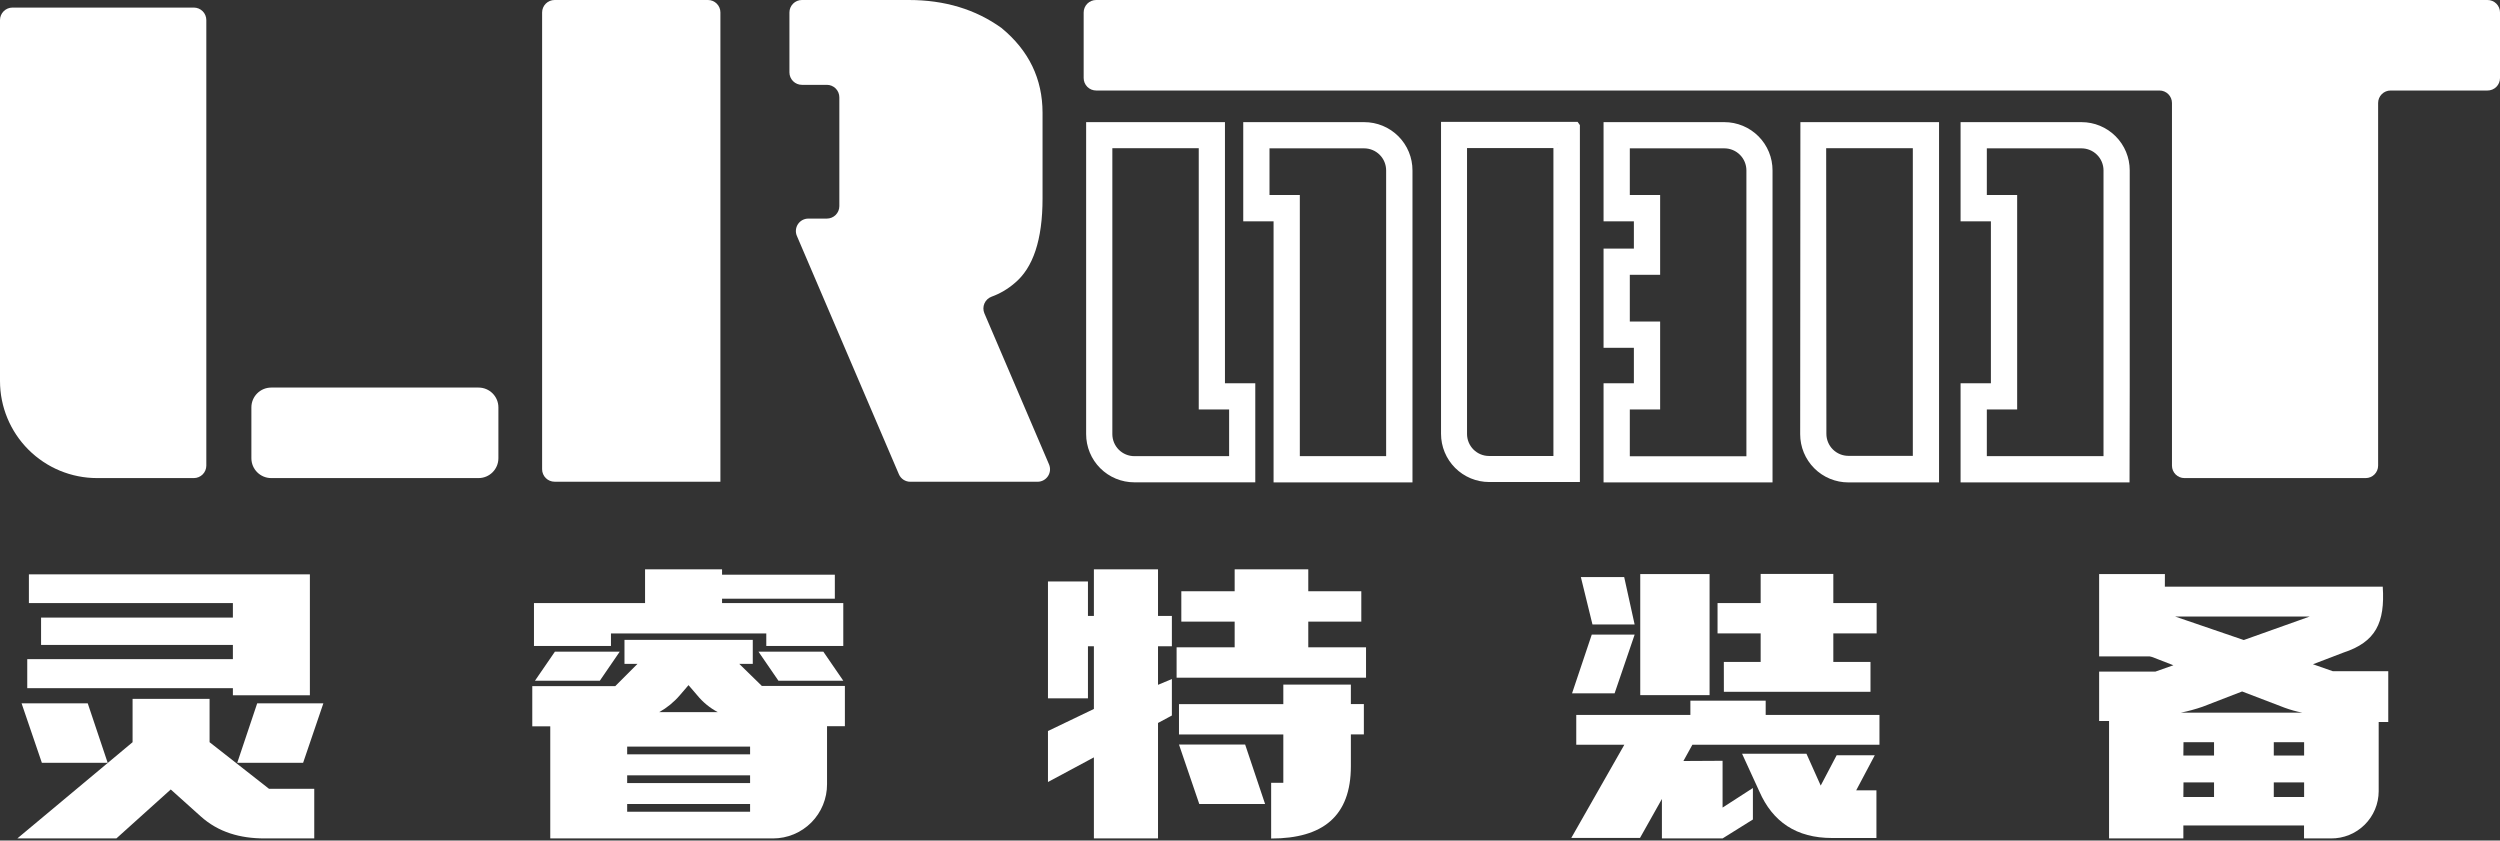 <svg width="577" height="194" viewBox="0 0 577 194" fill="none" xmlns="http://www.w3.org/2000/svg">
<rect x="0" y="0" width="577" height="194" fill="#333333" stroke="none"/>
<path d="M22.4 110.34H44.74C45.502 110.34 46.233 110.038 46.773 109.5C47.313 108.962 47.617 108.232 47.62 107.47V4.62C47.617 3.858 47.313 3.128 46.773 2.59C46.233 2.052 45.502 1.75 44.74 1.75H2.87C2.11 1.753 1.381 2.056 0.844 2.594C0.306 3.131 0.003 3.86 0 4.62L0 87.94C0 93.881 2.36 99.578 6.561 103.779C10.762 107.98 16.459 110.34 22.4 110.34Z" fill="white"/>
<path d="M110.45 89.45H62.6C60.071 89.45 58.02 91.501 58.02 94.03V105.76C58.02 108.289 60.071 110.34 62.6 110.34H110.45C112.979 110.34 115.03 108.289 115.03 105.76V94.03C115.03 91.501 112.979 89.45 110.45 89.45Z" fill="white"/>
<path d="M250.11 2.87V18C250.109 18.38 250.183 18.756 250.327 19.108C250.472 19.459 250.685 19.778 250.954 20.047C251.222 20.315 251.541 20.528 251.892 20.673C252.244 20.817 252.62 20.891 253 20.89H498.41C499.174 20.89 499.906 21.193 500.446 21.733C500.987 22.274 501.29 23.006 501.29 23.77V107.47C501.29 108.231 501.592 108.961 502.131 109.499C502.669 110.038 503.399 110.34 504.16 110.34H546C546.761 110.34 547.491 110.038 548.029 109.499C548.568 108.961 548.87 108.231 548.87 107.47V23.77C548.87 23.006 549.173 22.274 549.714 21.733C550.254 21.193 550.986 20.89 551.75 20.89H574.1C574.481 20.894 574.859 20.822 575.212 20.678C575.565 20.535 575.886 20.322 576.156 20.053C576.426 19.784 576.64 19.464 576.784 19.111C576.929 18.759 577.003 18.381 577 18V2.87C577 2.491 576.925 2.115 576.779 1.765C576.633 1.415 576.418 1.097 576.149 0.83C575.879 0.563 575.559 0.352 575.208 0.21C574.856 0.067 574.479 -0.004 574.1 4.08836e-07H253C252.622 -0.001 252.247 0.072 251.897 0.215C251.547 0.359 251.229 0.57 250.961 0.836C250.692 1.103 250.479 1.42 250.333 1.769C250.187 2.118 250.111 2.492 250.11 2.87Z" fill="white"/>
<path d="M251.68 29.19V100.19C251.679 101.52 251.939 102.837 252.447 104.066C252.955 105.295 253.701 106.412 254.641 107.352C255.58 108.293 256.696 109.04 257.925 109.549C259.153 110.058 260.47 110.32 261.8 110.32H288.72V89.45H281.72V29.19H251.68ZM284.68 93.51V106.28H261.8C260.191 106.277 258.649 105.637 257.511 104.499C256.373 103.361 255.733 101.819 255.73 100.21V33.21H277.67V93.51H284.67H284.68Z" fill="white" stroke="white" stroke-width="2" stroke-miterlimit="10"/>
<path d="M314.85 29.19H287.94V50.08H294.94V110.34H325V39.34C325.004 38.006 324.744 36.684 324.235 35.451C323.727 34.218 322.979 33.097 322.036 32.154C321.093 31.211 319.972 30.463 318.739 29.955C317.506 29.446 316.184 29.186 314.85 29.19ZM320.92 50.08V106.28H299V46H292V33.24H314.85C316.459 33.243 318.001 33.883 319.139 35.021C320.277 36.159 320.917 37.701 320.92 39.31V50.08Z" fill="white" stroke="white" stroke-width="2" stroke-miterlimit="10"/>
<path d="M398 33.24C399.608 33.245 401.149 33.886 402.286 35.024C403.424 36.161 404.065 37.702 404.07 39.31V106.31H375.16V93.51H382.16V75.21H375.16V62.43H382.16V46H375.16V33.24H398ZM398 29.19H371.1V50.08H378.1V58.38H371.1V79.27H378.1V89.45H371.1V110.34H408.1V39.34C408.104 38.01 407.846 36.693 407.34 35.463C406.835 34.233 406.092 33.114 405.154 32.172C404.216 31.229 403.101 30.481 401.874 29.969C400.646 29.457 399.33 29.193 398 29.19Z" fill="white" stroke="white" stroke-width="2" stroke-miterlimit="10"/>
<path d="M359.53 33.24V106.24H343.66C342.051 106.237 340.509 105.597 339.371 104.459C338.233 103.321 337.593 101.779 337.59 100.17V33.17H359.53M363.59 29.12H333.59V100.12C333.589 101.45 333.849 102.767 334.357 103.996C334.865 105.225 335.611 106.342 336.551 107.282C337.49 108.223 338.606 108.97 339.835 109.479C341.063 109.988 342.38 110.25 343.71 110.25H363.64V29.19L363.59 29.12Z" fill="white"/>
<path d="M359.53 33.24V106.24H343.66C342.051 106.237 340.509 105.597 339.371 104.459C338.233 103.321 337.593 101.779 337.59 100.17V33.17H359.53M363.59 29.12H333.59V100.12C333.589 101.45 333.849 102.767 334.357 103.996C334.865 105.225 335.611 106.342 336.551 107.282C337.49 108.223 338.606 108.97 339.835 109.479C341.063 109.988 342.38 110.25 343.71 110.25H363.64V29.19L363.59 29.12Z" stroke="white" stroke-width="2" stroke-miterlimit="10"/>
<path d="M490.54 89.45V39.31C490.54 36.626 489.474 34.052 487.576 32.154C485.678 30.256 483.104 29.19 480.42 29.19H453.5V50.08H460.5V89.45H453.5V110.34H490.5L490.54 89.45ZM486.49 50.08V106.28H457.56V93.51H464.56V46H457.56V33.24H480.42C482.028 33.245 483.569 33.886 484.706 35.024C485.844 36.161 486.485 37.702 486.49 39.31V50.08Z" fill="white" stroke="white" stroke-width="2" stroke-miterlimit="10"/>
<path d="M416.48 100.21C416.479 101.541 416.74 102.859 417.248 104.088C417.757 105.318 418.503 106.435 419.444 107.376C420.385 108.317 421.502 109.063 422.732 109.572C423.961 110.08 425.279 110.341 426.61 110.34H446.53V29.19H416.53L416.48 100.21ZM420.48 33.21H442.48V106.21H426.61C424.999 106.21 423.454 105.571 422.314 104.433C421.174 103.295 420.533 101.751 420.53 100.14L420.48 33.21Z" fill="white" stroke="white" stroke-width="2" stroke-miterlimit="10"/>
<path d="M54.76 176.05H69.96L74.63 162.33H59.36L54.76 176.05Z" fill="white"/>
<path d="M24.85 176.05H9.66L4.98 162.33H20.25L24.85 176.05Z" fill="white"/>
<path d="M6.67 139.19H53.75V142.54H9.48V148.85H53.75V152.13H6.29V158.83H53.75V160.47H71.52V132.56H6.67V139.19Z" fill="white"/>
<path d="M48.37 171.3V161.3H30.6V171.3L4 193.51H26.86L39.41 182.21L46.26 188.36C50.4 192.11 55.46 193.51 61.07 193.51H72.53V182.05H62.08L48.37 171.3Z" fill="white"/>
<path d="M170.62 153.22H173.74V147.68H144.13V153.22H147.13L142 158.36H122.85V167.64H127V193.51H178.43C180.069 193.507 181.692 193.182 183.205 192.551C184.718 191.921 186.092 190.998 187.249 189.836C188.405 188.674 189.321 187.296 189.944 185.78C190.567 184.263 190.885 182.639 190.88 181V167.6H195V158.32H175.84L170.62 153.22ZM156.91 160.46L158.91 158.13L160.91 160.46C162.218 162.063 163.833 163.389 165.66 164.36H152.15C153.953 163.35 155.565 162.03 156.91 160.46ZM173.12 187.35H144.75V185.56H173.12V187.35ZM173.12 180.73H144.75V178.94H173.12V180.73ZM173.12 174.1H144.75V172.31H173.12V174.1Z" fill="white"/>
<path d="M123.47 157.11H138.44L143.03 150.41H128.07L123.47 157.11Z" fill="white"/>
<path d="M194.63 157.11H179.66L175.06 150.41H190.03L194.63 157.11Z" fill="white"/>
<path d="M123.24 149.09H141.01V146.2H176.86V149.09H194.63V139.19H176.86H166.65V138.18H192.68V132.64H166.65V131.4H148.88V139.19H141.01H123.24V149.09Z" fill="white"/>
<path d="M291.98 185.56H276.79L272.11 171.84H287.38L291.98 185.56Z" fill="white"/>
<path d="M267.27 131.4H252.47V142.15H251.1V134.2H241.87V161.17H251.1V149.16H252.47V163.63L241.87 168.72V180.49L252.47 174.8V193.51H267.27V166.86L270.47 165.14V156.72L267.27 158.06V149.16H270.47V142.15H267.27V131.4Z" fill="white"/>
<path d="M301.95 143.47H314.19V136.46H301.95V131.4H284.96V136.46H272.65V143.47H284.96V149.4H271.56V156.41H315.28V149.4H301.95V143.47Z" fill="white"/>
<path d="M311.78 158H296.19V162.52H272.11V169.52H296.19V180.67H293.38V193.53C305.31 193.53 311.78 188.38 311.78 176.85V169.5H314.78V162.5H311.78V158Z" fill="white"/>
<path d="M166.27 111.18V19.58V2.87C166.27 2.109 165.968 1.379 165.429 0.841C164.891 0.302 164.161 0 163.4 0L128 0C127.238 -4.59399e-06 126.507 0.302 125.967 0.84C125.427 1.378 125.123 2.108 125.12 2.87V108.31C125.123 109.072 125.427 109.802 125.967 110.34C126.507 110.878 127.238 111.18 128 111.18H166.28H166.27Z" fill="white"/>
<path d="M227.19 72.3C227.039 71.939 226.963 71.552 226.967 71.161C226.97 70.77 227.053 70.383 227.21 70.025C227.367 69.667 227.595 69.345 227.881 69.078C228.166 68.81 228.503 68.603 228.87 68.47C230.799 67.767 232.584 66.72 234.14 65.38C238.46 61.84 240.62 55.313 240.62 45.8V26.05C240.62 18.197 237.467 11.67 231.16 6.47C225.18 2.157 218.043 0 209.75 0H185.08C184.318 -4.59399e-06 183.587 0.302 183.047 0.84C182.507 1.378 182.203 2.108 182.2 2.87V16.71C182.203 17.472 182.507 18.202 183.047 18.74C183.587 19.278 184.318 19.58 185.08 19.58H190.85C191.612 19.583 192.342 19.887 192.88 20.427C193.418 20.967 193.72 21.698 193.72 22.46V47.57C193.72 48.332 193.418 49.063 192.88 49.603C192.342 50.143 191.612 50.447 190.85 50.45H186.56C186.085 50.45 185.617 50.567 185.199 50.792C184.781 51.017 184.425 51.343 184.163 51.739C183.901 52.136 183.742 52.591 183.7 53.064C183.657 53.537 183.733 54.013 183.92 54.45L207.46 109.45C207.68 109.967 208.048 110.409 208.518 110.718C208.987 111.027 209.538 111.192 210.1 111.19H239.48C239.954 111.188 240.42 111.069 240.837 110.843C241.254 110.617 241.609 110.292 241.87 109.896C242.132 109.501 242.291 109.047 242.335 108.575C242.378 108.102 242.304 107.627 242.12 107.19L227.19 72.3Z" fill="white"/>
<path d="M498 135.4H549.94C550.48 143.74 548.33 148.18 540.83 150.63L533.83 153.31L538.43 154.92H551.21V166.63H549V182.63C548.995 184.067 548.706 185.49 548.15 186.815C547.594 188.141 546.781 189.343 545.759 190.354C544.737 191.365 543.526 192.164 542.194 192.706C540.863 193.247 539.437 193.521 538 193.51H531.77V190.51H503.92V193.51H486.77V166.4H484.48V155H497.48L501.62 153.54L493.88 150.54L498 135.4ZM517.48 159.59L508.37 163.11C506.716 163.683 505.026 164.144 503.31 164.49H531.41C530.005 164.217 528.624 163.833 527.28 163.34L517.48 159.59ZM517.86 147.72L533.1 142.29H502L517.86 147.72ZM503.92 174.37H511V171.3H503.95L503.92 174.37ZM503.92 183.94H511V180.57H503.95L503.92 183.94ZM531.79 171.3H524.79V174.37H531.79V171.3ZM531.79 183.94V180.57H524.79V183.94H531.79Z" fill="white"/>
<path d="M484.48 151.5H499.58L499.66 132.49H484.48V151.5Z" fill="white"/>
<path d="M397.57 175.59V186.39L404.57 181.87V189.14L397.57 193.51H383.57V184.4L378.51 193.4H362.65L374.9 171.88H363.8V165H390.14V161.71H407.52V165H433.78V171.89H390.6L388.53 175.64L397.57 175.59ZM378.57 132.49H394.57V160.43H378.57V132.49ZM377.27 144.12H367.54L364.86 133.18H374.86L377.27 144.12ZM397.86 152.78H406.36V146.19H396.41V139.19H406.36V132.46H423.13V139.19H433.13V146.19H423.13V152.78H431.71V159.67H397.87L397.86 152.78ZM428.41 182.41H433.08V193.41H422.83C414.56 193.41 409.13 189.65 406.07 182.69L402.07 173.96H416.93L420.22 181.31L423.9 174.31H432.7L428.41 182.41Z" fill="white"/>
<path d="M362.83 160.02H372.65L377.28 146.46H367.38L362.83 160.02Z" fill="white"/>
</svg>
